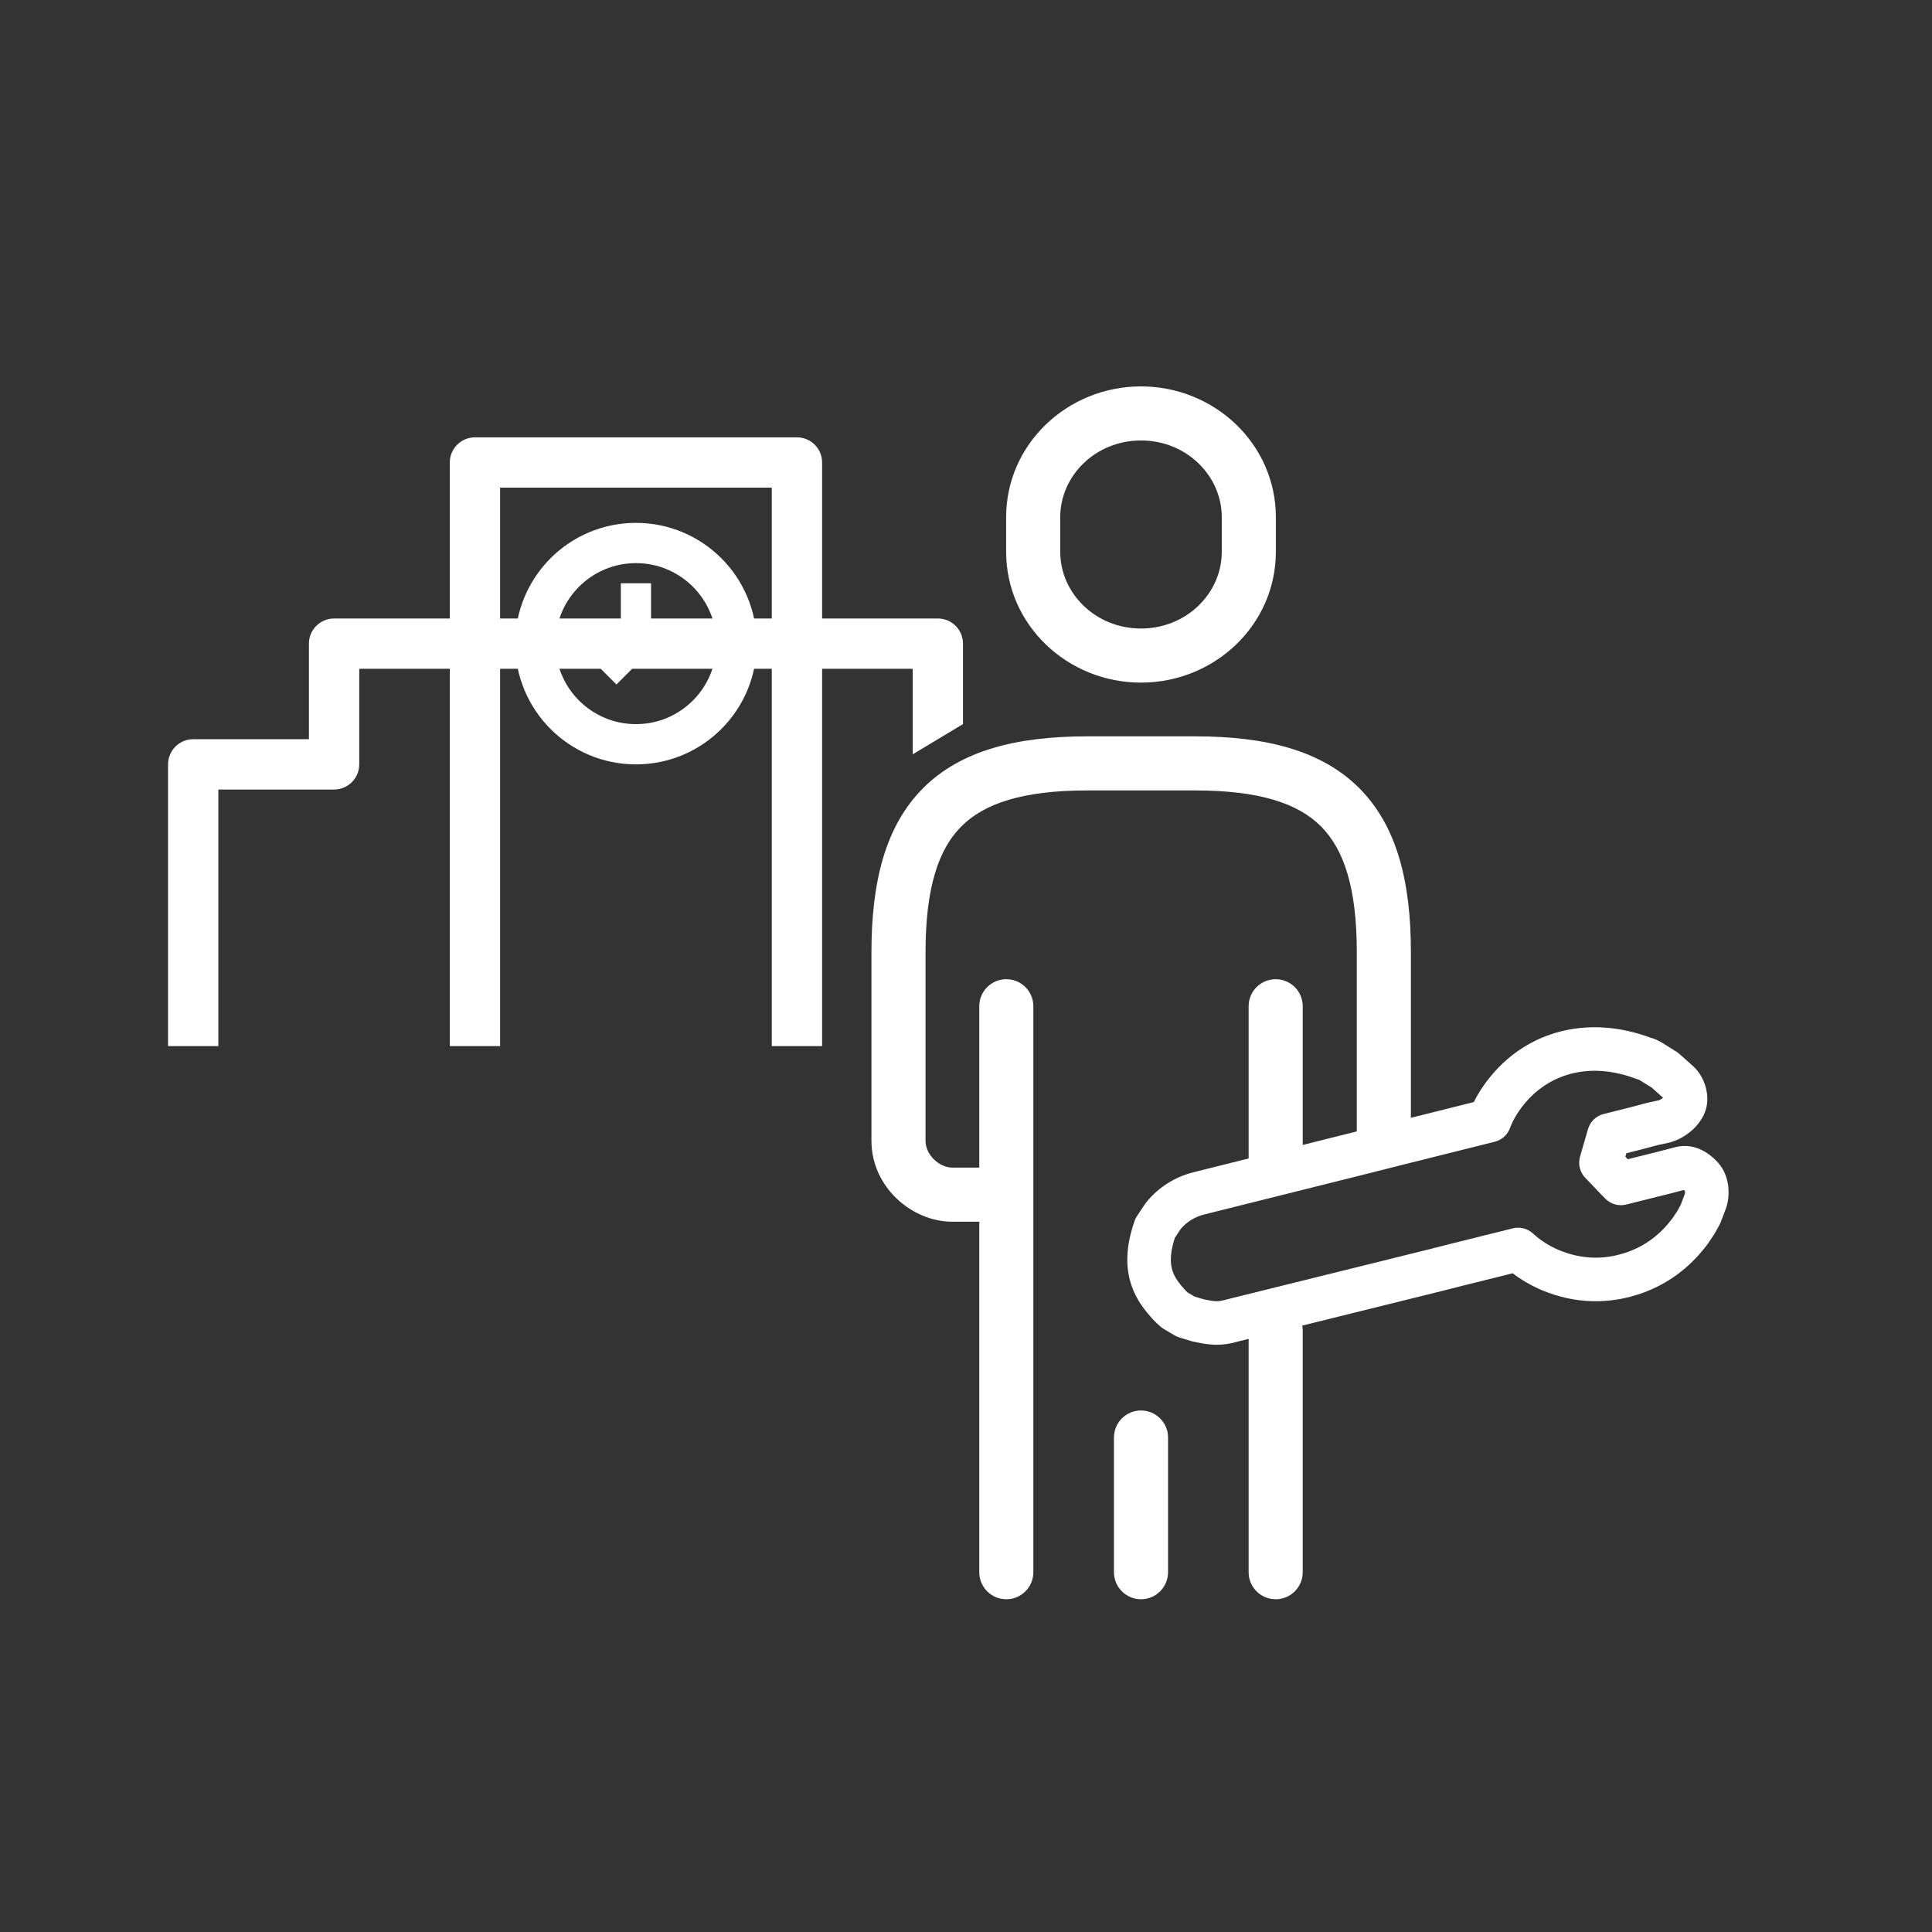 <svg width="100" height="100" viewBox="0 0 100 100" fill="none" xmlns="http://www.w3.org/2000/svg">
<rect x="0" y="0" width="100" height="100" fill="#333333" stroke="none"/>
<path fill-rule="evenodd" clip-rule="evenodd" d="M15.99 33.314C15.99 32.595 16.573 32.012 17.292 32.012H48.542C49.261 32.012 49.844 32.595 49.844 33.314V37.48L47.24 39.043V34.616H18.594V39.564C18.594 40.283 18.011 40.866 17.292 40.866H11.302V54.147H8.698V39.564C8.698 38.845 9.281 38.262 10 38.262H15.99V33.314Z" fill="white"/>
<path fill-rule="evenodd" clip-rule="evenodd" d="M32.917 37.481C35.218 37.481 37.083 35.615 37.083 33.314C37.083 31.013 35.218 29.147 32.917 29.147C30.616 29.147 28.75 31.013 28.75 33.314C28.75 35.615 30.616 37.481 32.917 37.481ZM32.917 39.564C36.368 39.564 39.167 36.766 39.167 33.314C39.167 29.862 36.368 27.064 32.917 27.064C29.465 27.064 26.667 29.862 26.667 33.314C26.667 36.766 29.465 39.564 32.917 39.564Z" fill="white"/>
<path fill-rule="evenodd" clip-rule="evenodd" d="M32.135 32.99V30.189H33.698V33.638L31.907 35.429L30.802 34.324L32.135 32.99Z" fill="white"/>
<path fill-rule="evenodd" clip-rule="evenodd" d="M23.281 23.939C23.281 23.22 23.864 22.637 24.583 22.637H41.25C41.969 22.637 42.552 23.22 42.552 23.939V54.147H39.948V25.241H25.885V54.147H23.281V23.939Z" fill="white"/>
<path fill-rule="evenodd" clip-rule="evenodd" d="M52.077 26.773C52.077 22.982 55.254 20 59.058 20C62.862 20 66.038 22.982 66.038 26.773V28.558C66.038 32.35 62.862 35.332 59.058 35.332C55.254 35.332 52.077 32.35 52.077 28.558V26.773ZM59.058 22.799C56.699 22.799 54.877 24.627 54.877 26.773V28.558C54.877 30.704 56.699 32.532 59.058 32.532C61.417 32.532 63.239 30.704 63.239 28.558V26.773C63.239 24.627 61.417 22.799 59.058 22.799ZM49.761 42.773C48.582 43.953 47.906 45.935 47.906 49.284V59.054C47.906 59.774 48.621 60.435 49.287 60.435H50.687V52.083C50.687 51.31 51.313 50.684 52.087 50.684C52.86 50.684 53.486 51.31 53.486 52.083V81.377C53.486 82.15 52.86 82.777 52.087 82.777C51.313 82.777 50.687 82.15 50.687 81.377V63.235H49.287C47.172 63.235 45.106 61.416 45.106 59.054V49.284C45.106 45.661 45.82 42.757 47.78 40.795C49.74 38.832 52.644 38.113 56.277 38.113H61.857C65.48 38.113 68.384 38.827 70.346 40.786C72.309 42.746 73.028 45.65 73.028 49.284V58.867C73.028 59.64 72.401 60.266 71.628 60.266C70.855 60.266 70.228 59.64 70.228 58.867V49.284C70.228 45.927 69.548 43.946 68.368 42.768C67.188 41.589 65.206 40.913 61.857 40.913H56.277C52.92 40.913 50.939 41.593 49.761 42.773ZM66.029 50.684C66.802 50.684 67.429 51.31 67.429 52.083V60.389C67.429 61.162 66.802 61.788 66.029 61.788C65.256 61.788 64.629 61.162 64.629 60.389V52.083C64.629 51.31 65.256 50.684 66.029 50.684ZM66.029 67.482C66.802 67.482 67.429 68.108 67.429 68.882V81.377C67.429 82.15 66.802 82.777 66.029 82.777C65.256 82.777 64.629 82.15 64.629 81.377V68.882C64.629 68.108 65.256 67.482 66.029 67.482ZM59.058 73.006C59.831 73.006 60.458 73.633 60.458 74.406V81.377C60.458 82.15 59.831 82.777 59.058 82.777C58.285 82.777 57.658 82.15 57.658 81.377V74.406C57.658 73.633 58.285 73.006 59.058 73.006Z" fill="white"/>
<path fill-rule="evenodd" clip-rule="evenodd" d="M85.419 53.707L85.477 53.726C85.567 53.746 85.654 53.777 85.737 53.819L85.924 53.912C85.956 53.928 85.987 53.946 86.018 53.965L86.769 54.434C86.823 54.468 86.874 54.506 86.921 54.548L87.589 55.142C88.098 55.58 88.365 56.249 88.37 56.856C88.387 57.581 87.974 58.134 87.636 58.451C87.278 58.787 86.802 59.057 86.314 59.161L85.819 59.267C85.275 59.416 84.721 59.556 84.181 59.691L84.129 59.87C84.136 59.877 84.143 59.885 84.151 59.892C84.165 59.906 84.178 59.92 84.191 59.935C84.211 59.957 84.232 59.98 84.253 60.002L85.874 59.597L86.733 59.373L86.756 59.367C87.775 59.125 88.566 59.771 88.934 60.188C89.27 60.569 89.412 61.031 89.455 61.419C89.499 61.812 89.456 62.233 89.311 62.613L89.066 63.253C89.053 63.287 89.038 63.321 89.022 63.354C88.976 63.446 88.764 63.832 88.688 63.945C88.677 63.963 88.665 63.98 88.652 63.996C88.654 63.993 88.656 63.992 88.656 63.992C88.656 63.992 88.646 64.006 88.62 64.045L88.519 64.197C88.483 64.251 88.441 64.313 88.403 64.368C88.384 64.395 88.361 64.427 88.337 64.458C88.328 64.47 88.308 64.496 88.282 64.527C87.409 65.651 86.322 66.45 85.034 66.917L85.031 66.918C83.299 67.539 81.525 67.493 79.82 66.785L79.813 66.782C79.273 66.553 78.764 66.261 78.297 65.905C77.954 65.991 77.61 66.076 77.266 66.161L77.264 66.162C76.734 66.293 76.205 66.424 75.681 66.555C75.68 66.555 75.679 66.555 75.679 66.556L74.643 66.819L64.045 69.445C63.735 69.533 63.25 69.645 62.682 69.592C62.345 69.566 62.022 69.497 61.779 69.445L61.753 69.439C61.722 69.433 61.692 69.425 61.662 69.416L61.042 69.228C60.956 69.202 60.872 69.165 60.794 69.119L60.304 68.828C60.164 68.75 60.056 68.657 60.014 68.62C59.943 68.558 59.874 68.492 59.816 68.434C59.718 68.337 59.612 68.223 59.538 68.134C59.31 67.88 59.105 67.606 58.925 67.312C58.919 67.303 58.914 67.294 58.909 67.285C58.214 66.083 58.179 64.768 58.726 63.194C58.757 63.104 58.8 63.018 58.853 62.939L59.266 62.319C59.285 62.29 59.305 62.263 59.327 62.236C59.952 61.462 60.804 60.913 61.813 60.666L70.3 58.544L70.303 58.543L72.236 58.055L72.238 58.055L76.285 57.043C76.576 56.455 76.957 55.923 77.384 55.446L77.388 55.441C79.356 53.27 82.365 52.575 85.419 53.707ZM84.837 55.89L84.688 55.84C84.675 55.836 84.663 55.831 84.65 55.827C82.376 54.978 80.359 55.523 79.061 56.953C78.645 57.417 78.337 57.899 78.153 58.395C78.024 58.744 77.731 59.006 77.37 59.096L72.787 60.242L72.785 60.242L70.852 60.73L70.85 60.731L62.35 62.856C61.836 62.981 61.422 63.246 61.111 63.616L60.812 64.065C60.475 65.104 60.587 65.676 60.853 66.144C60.966 66.325 61.09 66.489 61.226 66.639C61.242 66.656 61.256 66.673 61.27 66.69C61.27 66.69 61.27 66.69 61.27 66.69C61.271 66.691 61.274 66.695 61.279 66.7C61.287 66.709 61.298 66.722 61.312 66.738C61.341 66.769 61.376 66.805 61.41 66.84C61.435 66.865 61.456 66.885 61.472 66.899L61.827 67.109L62.271 67.244C62.523 67.298 62.697 67.332 62.859 67.344C62.869 67.345 62.88 67.346 62.891 67.347C63.056 67.363 63.232 67.333 63.446 67.272C63.459 67.268 63.471 67.264 63.484 67.261L74.097 64.632L75.132 64.368C75.659 64.237 76.19 64.105 76.72 63.974L76.722 63.973C77.253 63.842 77.782 63.71 78.307 63.579C78.676 63.487 79.066 63.587 79.345 63.844C79.732 64.201 80.183 64.489 80.689 64.704C81.877 65.197 83.069 65.226 84.267 64.796C85.146 64.478 85.893 63.935 86.518 63.121C86.529 63.107 86.541 63.093 86.552 63.079C86.554 63.076 86.556 63.074 86.559 63.07C86.58 63.04 86.609 62.997 86.643 62.946L86.743 62.795C86.759 62.771 86.776 62.746 86.791 62.724C86.796 62.716 86.802 62.707 86.809 62.697C86.81 62.696 86.811 62.695 86.812 62.693C86.816 62.687 86.82 62.679 86.825 62.671C86.845 62.636 86.871 62.59 86.897 62.543C86.924 62.495 86.95 62.447 86.971 62.408C86.976 62.399 86.981 62.392 86.984 62.385L87.204 61.81C87.204 61.81 87.204 61.81 87.204 61.81C87.205 61.807 87.211 61.789 87.214 61.76C87.218 61.73 87.218 61.698 87.215 61.67C87.214 61.66 87.212 61.652 87.211 61.645C87.191 61.625 87.172 61.608 87.154 61.593L86.427 61.783L85.299 62.065L84.172 62.347C83.787 62.443 83.381 62.33 83.101 62.05L83.091 62.041C82.916 61.866 82.719 61.668 82.535 61.465C82.447 61.377 82.365 61.29 82.294 61.214L82.29 61.21C82.208 61.123 82.139 61.051 82.068 60.979C81.777 60.689 81.668 60.263 81.782 59.868L82.195 58.441C82.307 58.055 82.615 57.758 83.005 57.66C83.132 57.628 83.259 57.597 83.386 57.565C84.017 57.408 84.641 57.253 85.253 57.084C85.274 57.079 85.294 57.074 85.316 57.069L85.842 56.956C85.85 56.955 85.888 56.944 85.945 56.913C85.995 56.886 86.042 56.852 86.081 56.818L85.494 56.296L84.868 55.905L84.837 55.89Z" fill="white"/>
</svg>
